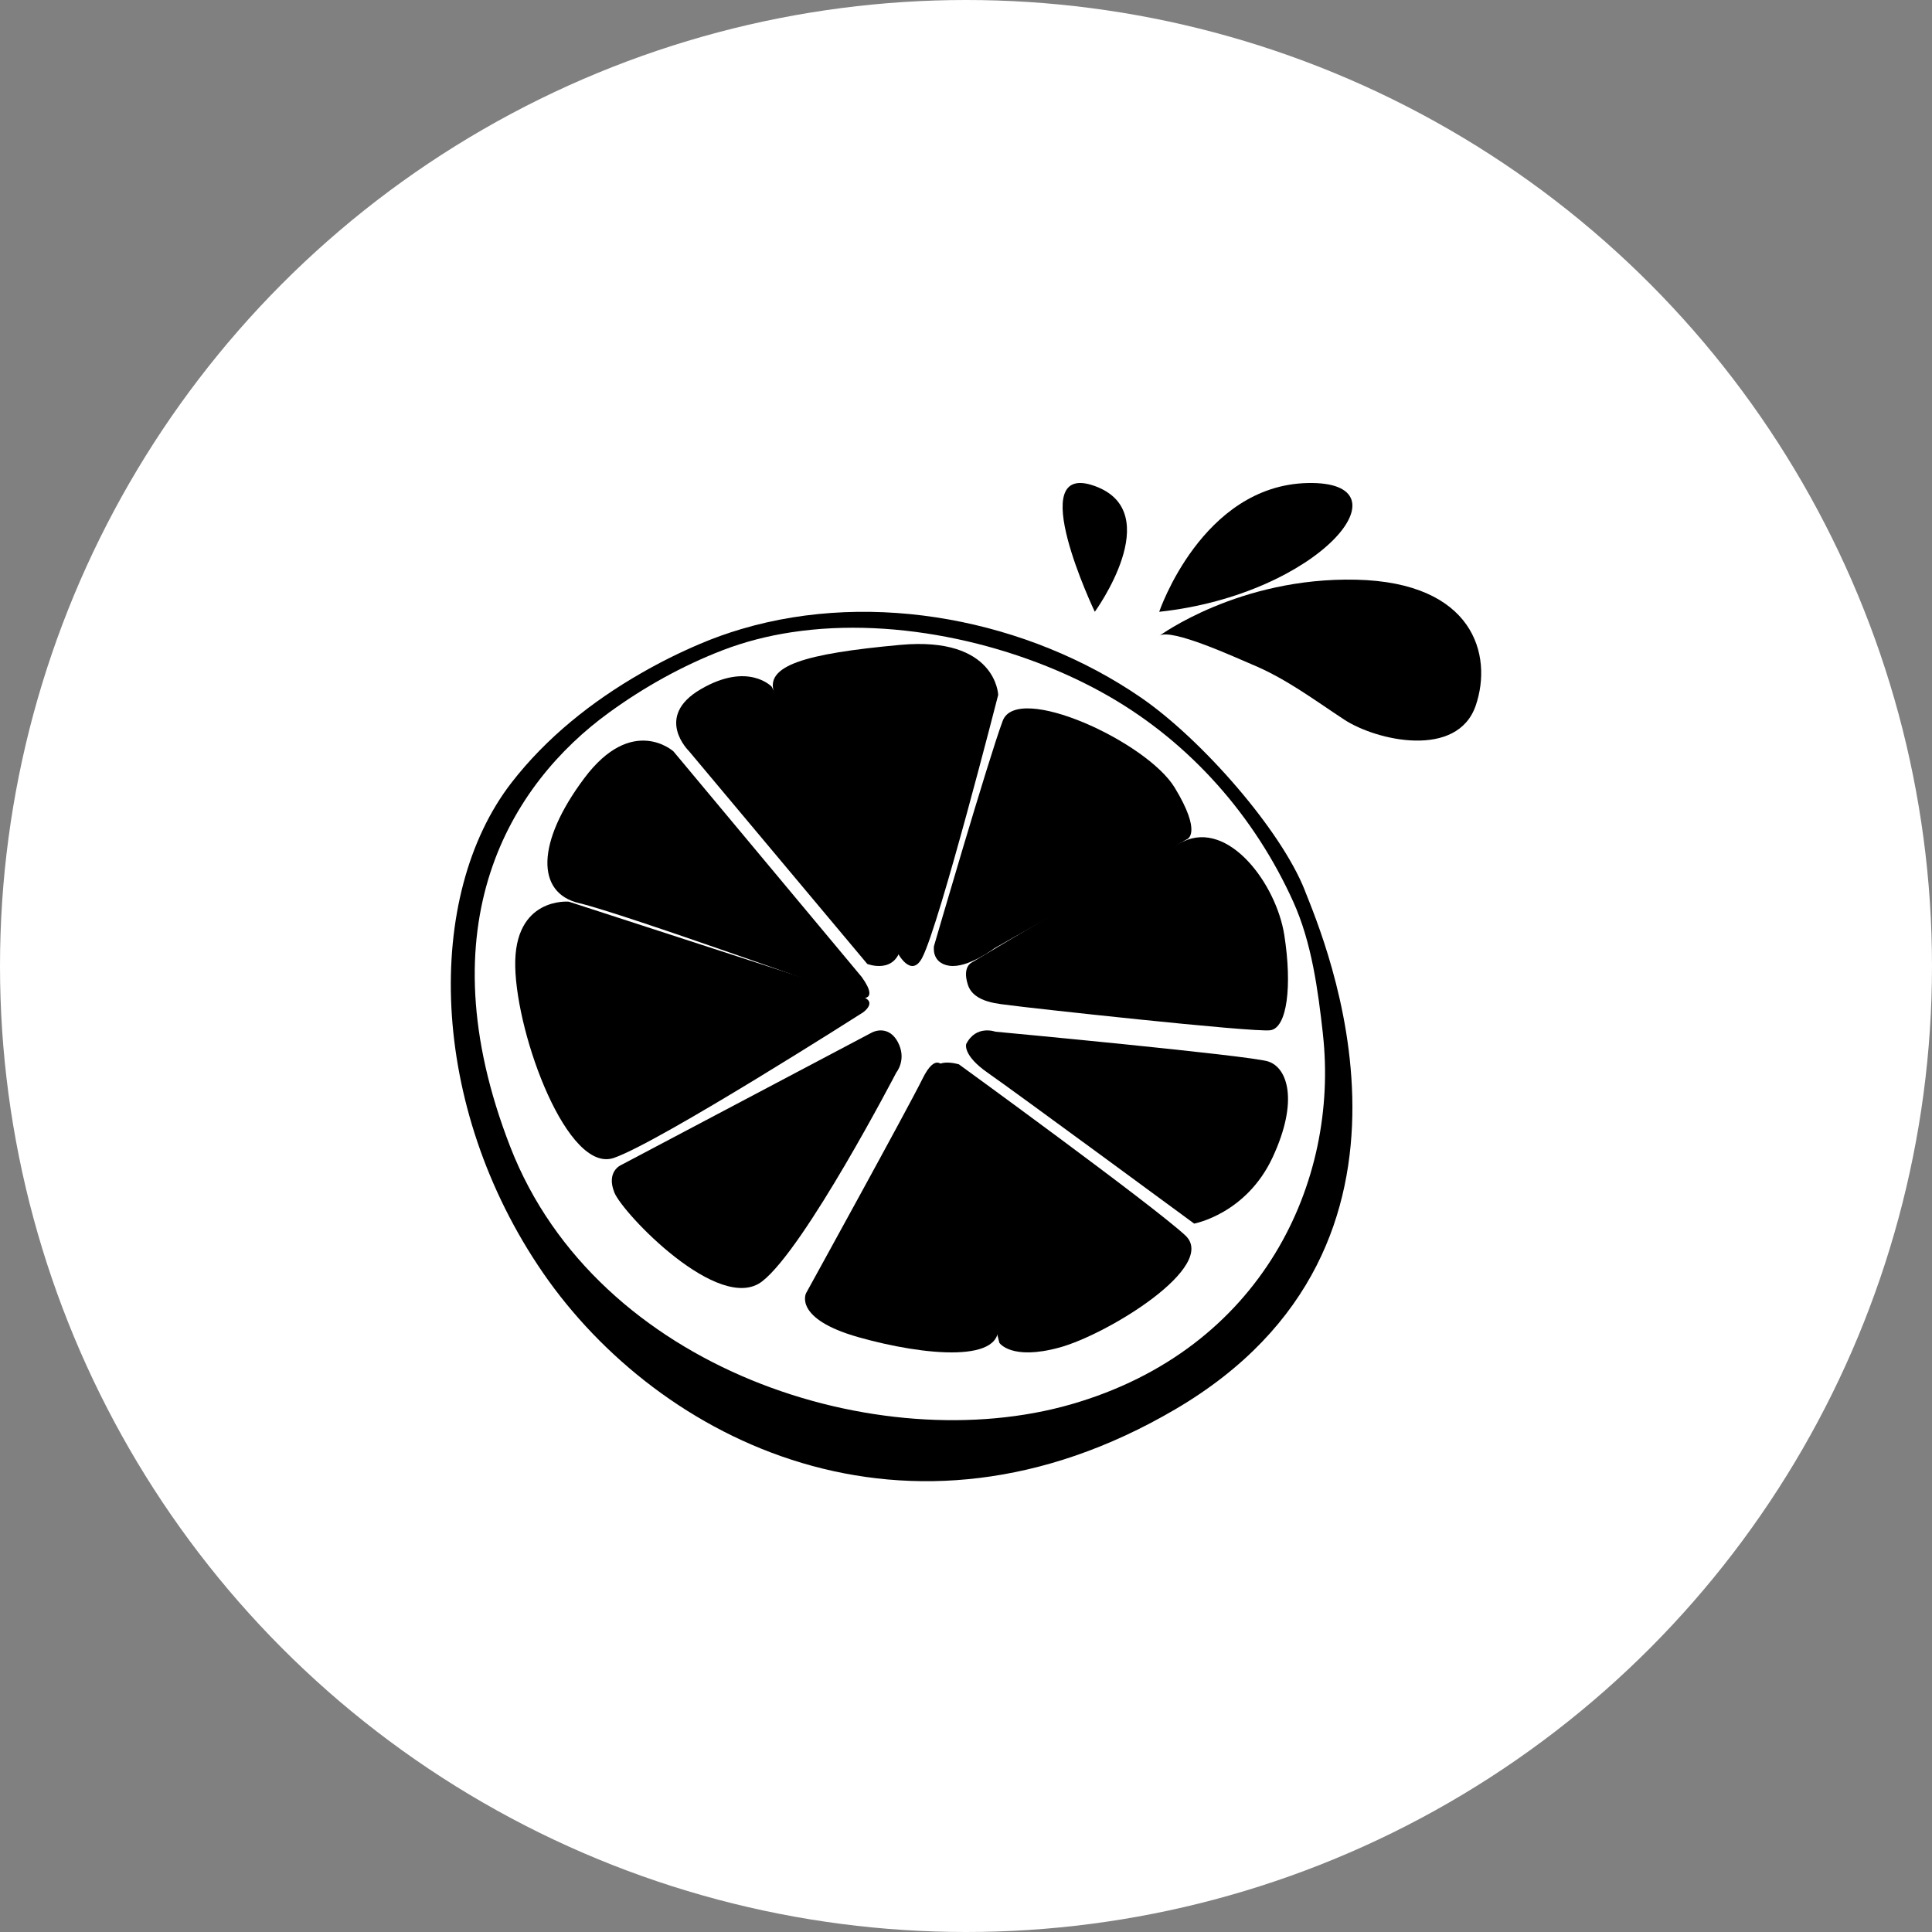 <svg width="60" height="60" viewBox="0 0 60 60" fill="none" xmlns="http://www.w3.org/2000/svg">
<rect x="0" y="0" width="60" height="60" fill="#808080" stroke="none"/>
<circle cx="30" cy="30" r="30" fill="white"></circle>
<path d="M17.988 28.049C19.336 28.363 26.588 30.97 26.588 30.97C26.588 30.97 27.387 31.21 26.759 30.338L20.915 23.335C20.915 23.335 19.634 22.175 18.142 24.172C16.65 26.166 16.642 27.734 17.988 28.049Z" fill="black"></path>
<path d="M27.836 33.307C27.836 33.307 28.134 32.947 27.926 32.453C27.718 31.959 27.331 31.935 27.066 32.072L19.285 36.183C19.285 36.183 18.818 36.382 19.08 37.035C19.342 37.687 22.337 40.823 23.668 39.795C25 38.766 27.836 33.308 27.836 33.308L27.836 33.307Z" fill="black"></path>
<path d="M26.79 31.45C26.79 31.45 27.356 31.066 26.63 30.914L17.664 28.002C17.664 28.002 15.954 27.847 16.001 30.022C16.049 32.196 17.631 36.46 19.067 35.959C20.505 35.459 26.79 31.449 26.79 31.449L26.79 31.45Z" fill="black"></path>
<path d="M29.482 29.992C30.052 30.078 30.886 29.448 30.886 29.448L36.866 26.062C36.866 26.062 37.349 25.888 36.481 24.46C35.613 23.032 31.589 21.188 31.14 22.386C30.692 23.584 29.006 29.38 29.006 29.38C29.006 29.38 28.912 29.906 29.482 29.993L29.482 29.992Z" fill="black"></path>
<path d="M26.936 29.937C26.936 29.937 27.843 30.29 28 29.328L23.966 21.326C23.966 21.326 23.238 20.545 21.766 21.402C20.294 22.258 21.396 23.326 21.396 23.326L26.936 29.938L26.936 29.937Z" fill="black"></path>
<path d="M28.644 29.735C29.19 28.669 31 21.58 31 21.58C31 21.58 30.942 19.756 27.964 20.027C24.985 20.299 23.735 20.675 24.046 21.522L27.868 29.577C27.868 29.577 28.297 30.413 28.644 29.735Z" fill="black"></path>
<path d="M39.391 32.966C38.8 32.776 30.913 32.04 30.913 32.04C30.913 32.04 30.312 31.817 30.006 32.425C30.006 32.425 29.888 32.772 30.687 33.325C31.486 33.879 37.086 38 37.086 38C37.086 38 38.705 37.702 39.523 35.941C40.342 34.18 39.979 33.157 39.389 32.967L39.391 32.966Z" fill="black"></path>
<path d="M36.745 26.131C35.328 26.803 30.182 29.889 30.182 29.889C30.182 29.889 29.873 30.016 30.06 30.587C30.247 31.157 31.072 31.174 31.401 31.224C31.731 31.275 38.935 32.073 39.454 31.995C39.974 31.917 40.133 30.62 39.885 29.038C39.637 27.457 38.163 25.462 36.745 26.134L36.745 26.131Z" fill="black"></path>
<path d="M40.523 27.653C39.786 25.78 37.323 22.962 35.431 21.662C31.936 19.261 27.162 18.31 23.028 19.534C22.587 19.664 22.153 19.82 21.728 20.001C21.106 20.266 20.5 20.567 19.915 20.904C18.381 21.784 16.97 22.907 15.888 24.303C13.17 27.808 13.294 34.348 16.867 39.534C20.458 44.742 28.171 48.647 36.491 43.772C45.217 38.661 41.112 29.153 40.522 27.654L40.523 27.653ZM41.084 32.116C41.592 36.682 39.215 41.9 33.265 43.612C27.314 45.324 18.546 42.556 15.849 35.622C13.151 28.689 15.864 24.344 18.913 22.13C20.001 21.34 21.187 20.677 22.446 20.192C23.122 19.932 23.836 19.749 24.575 19.636C27.897 19.128 31.685 20.037 34.447 21.629C36.987 23.093 38.97 25.361 40.164 28.006C40.735 29.27 40.931 30.738 41.085 32.115L41.084 32.116Z" fill="black"></path>
<path d="M29.78 33.054C29.78 33.054 28.9 32.784 29.009 33.449C29.119 34.114 31.036 41.702 31.036 41.702C31.036 41.702 31.398 42.261 32.905 41.848C34.413 41.434 37.846 39.322 36.808 38.364C35.77 37.406 29.78 33.054 29.78 33.054Z" fill="black"></path>
<path d="M29.305 33.152C29.305 33.152 29.073 32.636 28.647 33.506C28.221 34.376 25.034 40.159 25.034 40.159C25.034 40.159 24.621 40.951 26.661 41.528C28.7 42.105 31.298 42.359 30.972 41.063C30.646 39.766 29.578 33.805 29.578 33.805C29.578 33.805 29.562 33.516 29.305 33.154L29.305 33.152Z" fill="black"></path>
<path d="M36 19C36 19 37.326 15.078 40.605 15.001C43.882 14.925 40.995 18.462 36 19Z" fill="black"></path>
<path d="M34 19C34 19 36.25 15.908 34 15.094C31.75 14.28 34 19 34 19Z" fill="black"></path>
<path d="M36 19.75C36 19.75 38.477 17.92 42.114 18.003C45.752 18.085 46.37 20.331 45.83 21.912C45.262 23.567 42.755 23.012 41.739 22.344C40.782 21.714 39.93 21.069 38.868 20.629C38.428 20.446 36.357 19.486 36 19.748L36 19.75Z" fill="black"></path>
</svg>
